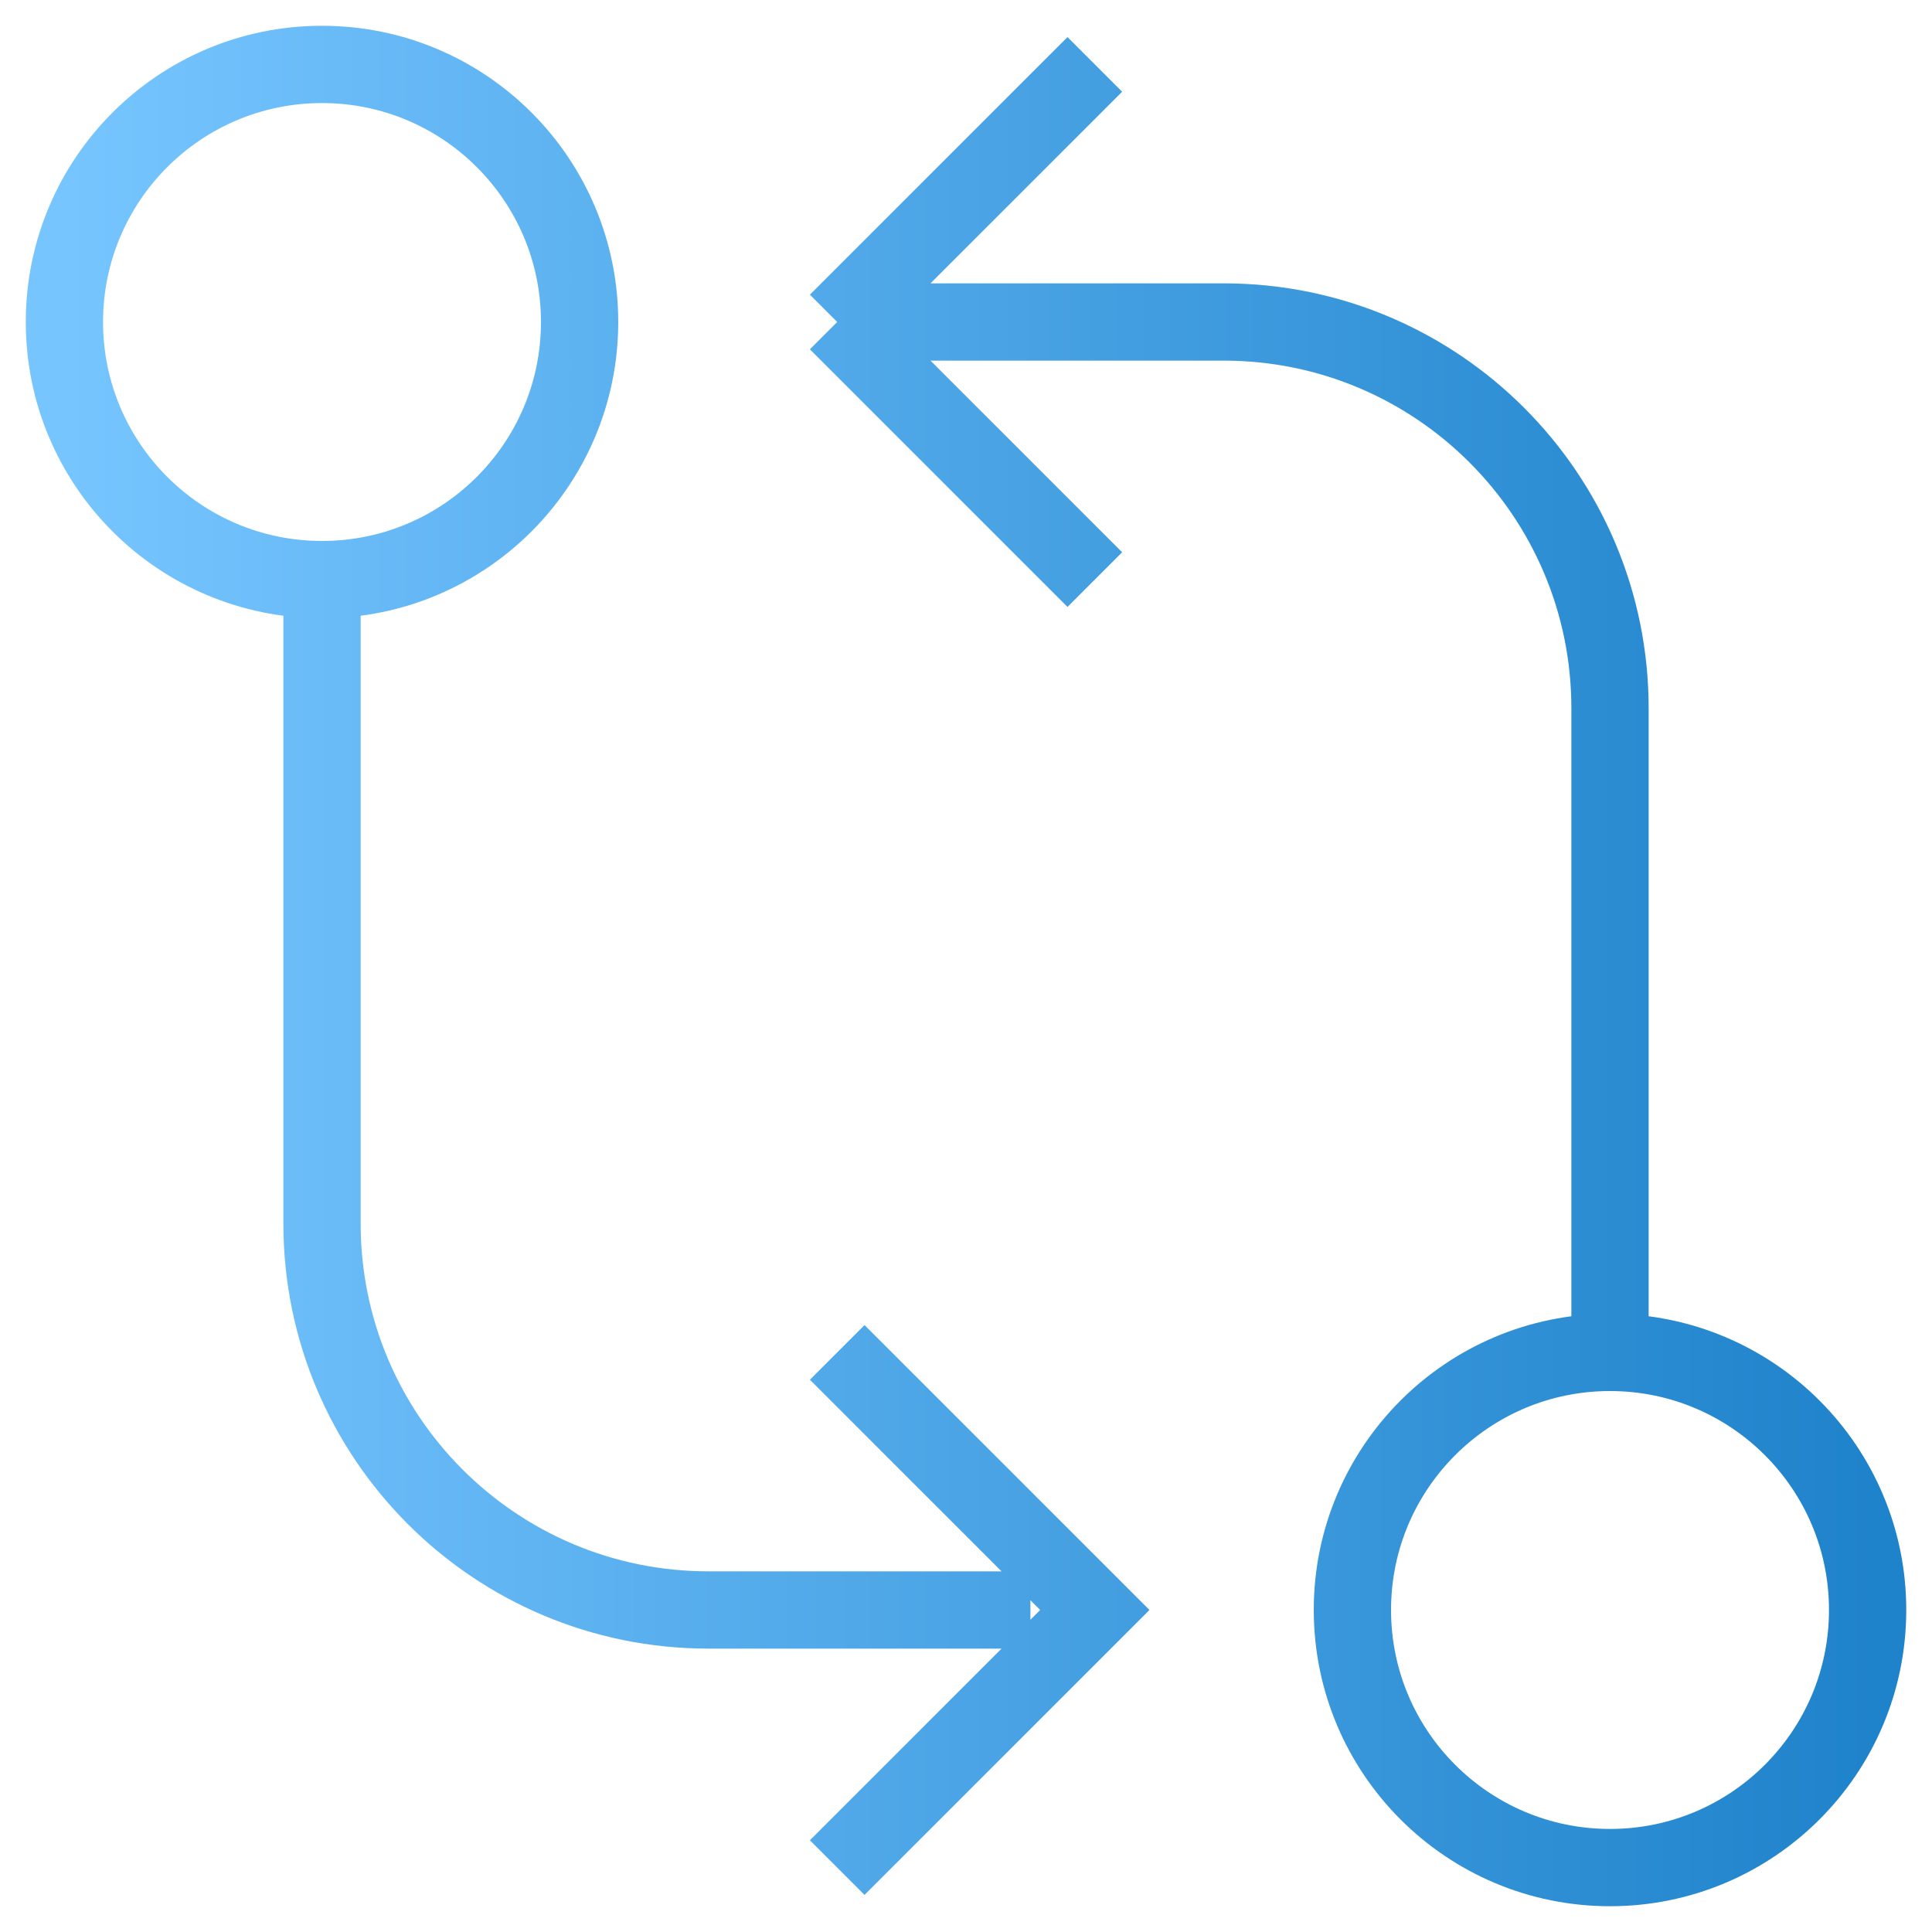 	<svg width="50" height="50" viewBox="0 0 50 50" fill="none" xmlns="http://www.w3.org/2000/svg">
		<path d="M28.334 1.667L21.667 8.333M21.667 8.333L28.334 15M21.667 8.333H31.667C37.19 8.333 41.667 12.81 41.667 18.333V35M8.334 15C12.016 15 15 12.015 15 8.333C15 4.651 12.016 1.667 8.334 1.667C4.652 1.667 1.667 4.651 1.667 8.333C1.667 12.015 4.652 15 8.334 15ZM8.334 15V31.666C8.334 37.189 12.811 41.666 18.334 41.666H26.667M21.667 48.333L28.334 41.666L21.667 35M41.667 35C37.985 35 35 37.985 35 41.666C35 45.348 37.985 48.333 41.667 48.333C45.349 48.333 48.334 45.348 48.334 41.666C48.334 37.985 45.349 35 41.667 35Z" stroke="url(#paint0_linear_4014_388)" stroke-width="2"/>
		<defs>
			<linearGradient id="paint0_linear_4014_388" x1="1.667" y1="48.333" x2="48.334" y2="48.333" gradientUnits="userSpaceOnUse">
			<stop stop-color="#76C5FF"/>
			<stop offset="1" stop-color="#1F83CB"/>
			</linearGradient>
		</defs>
	</svg>